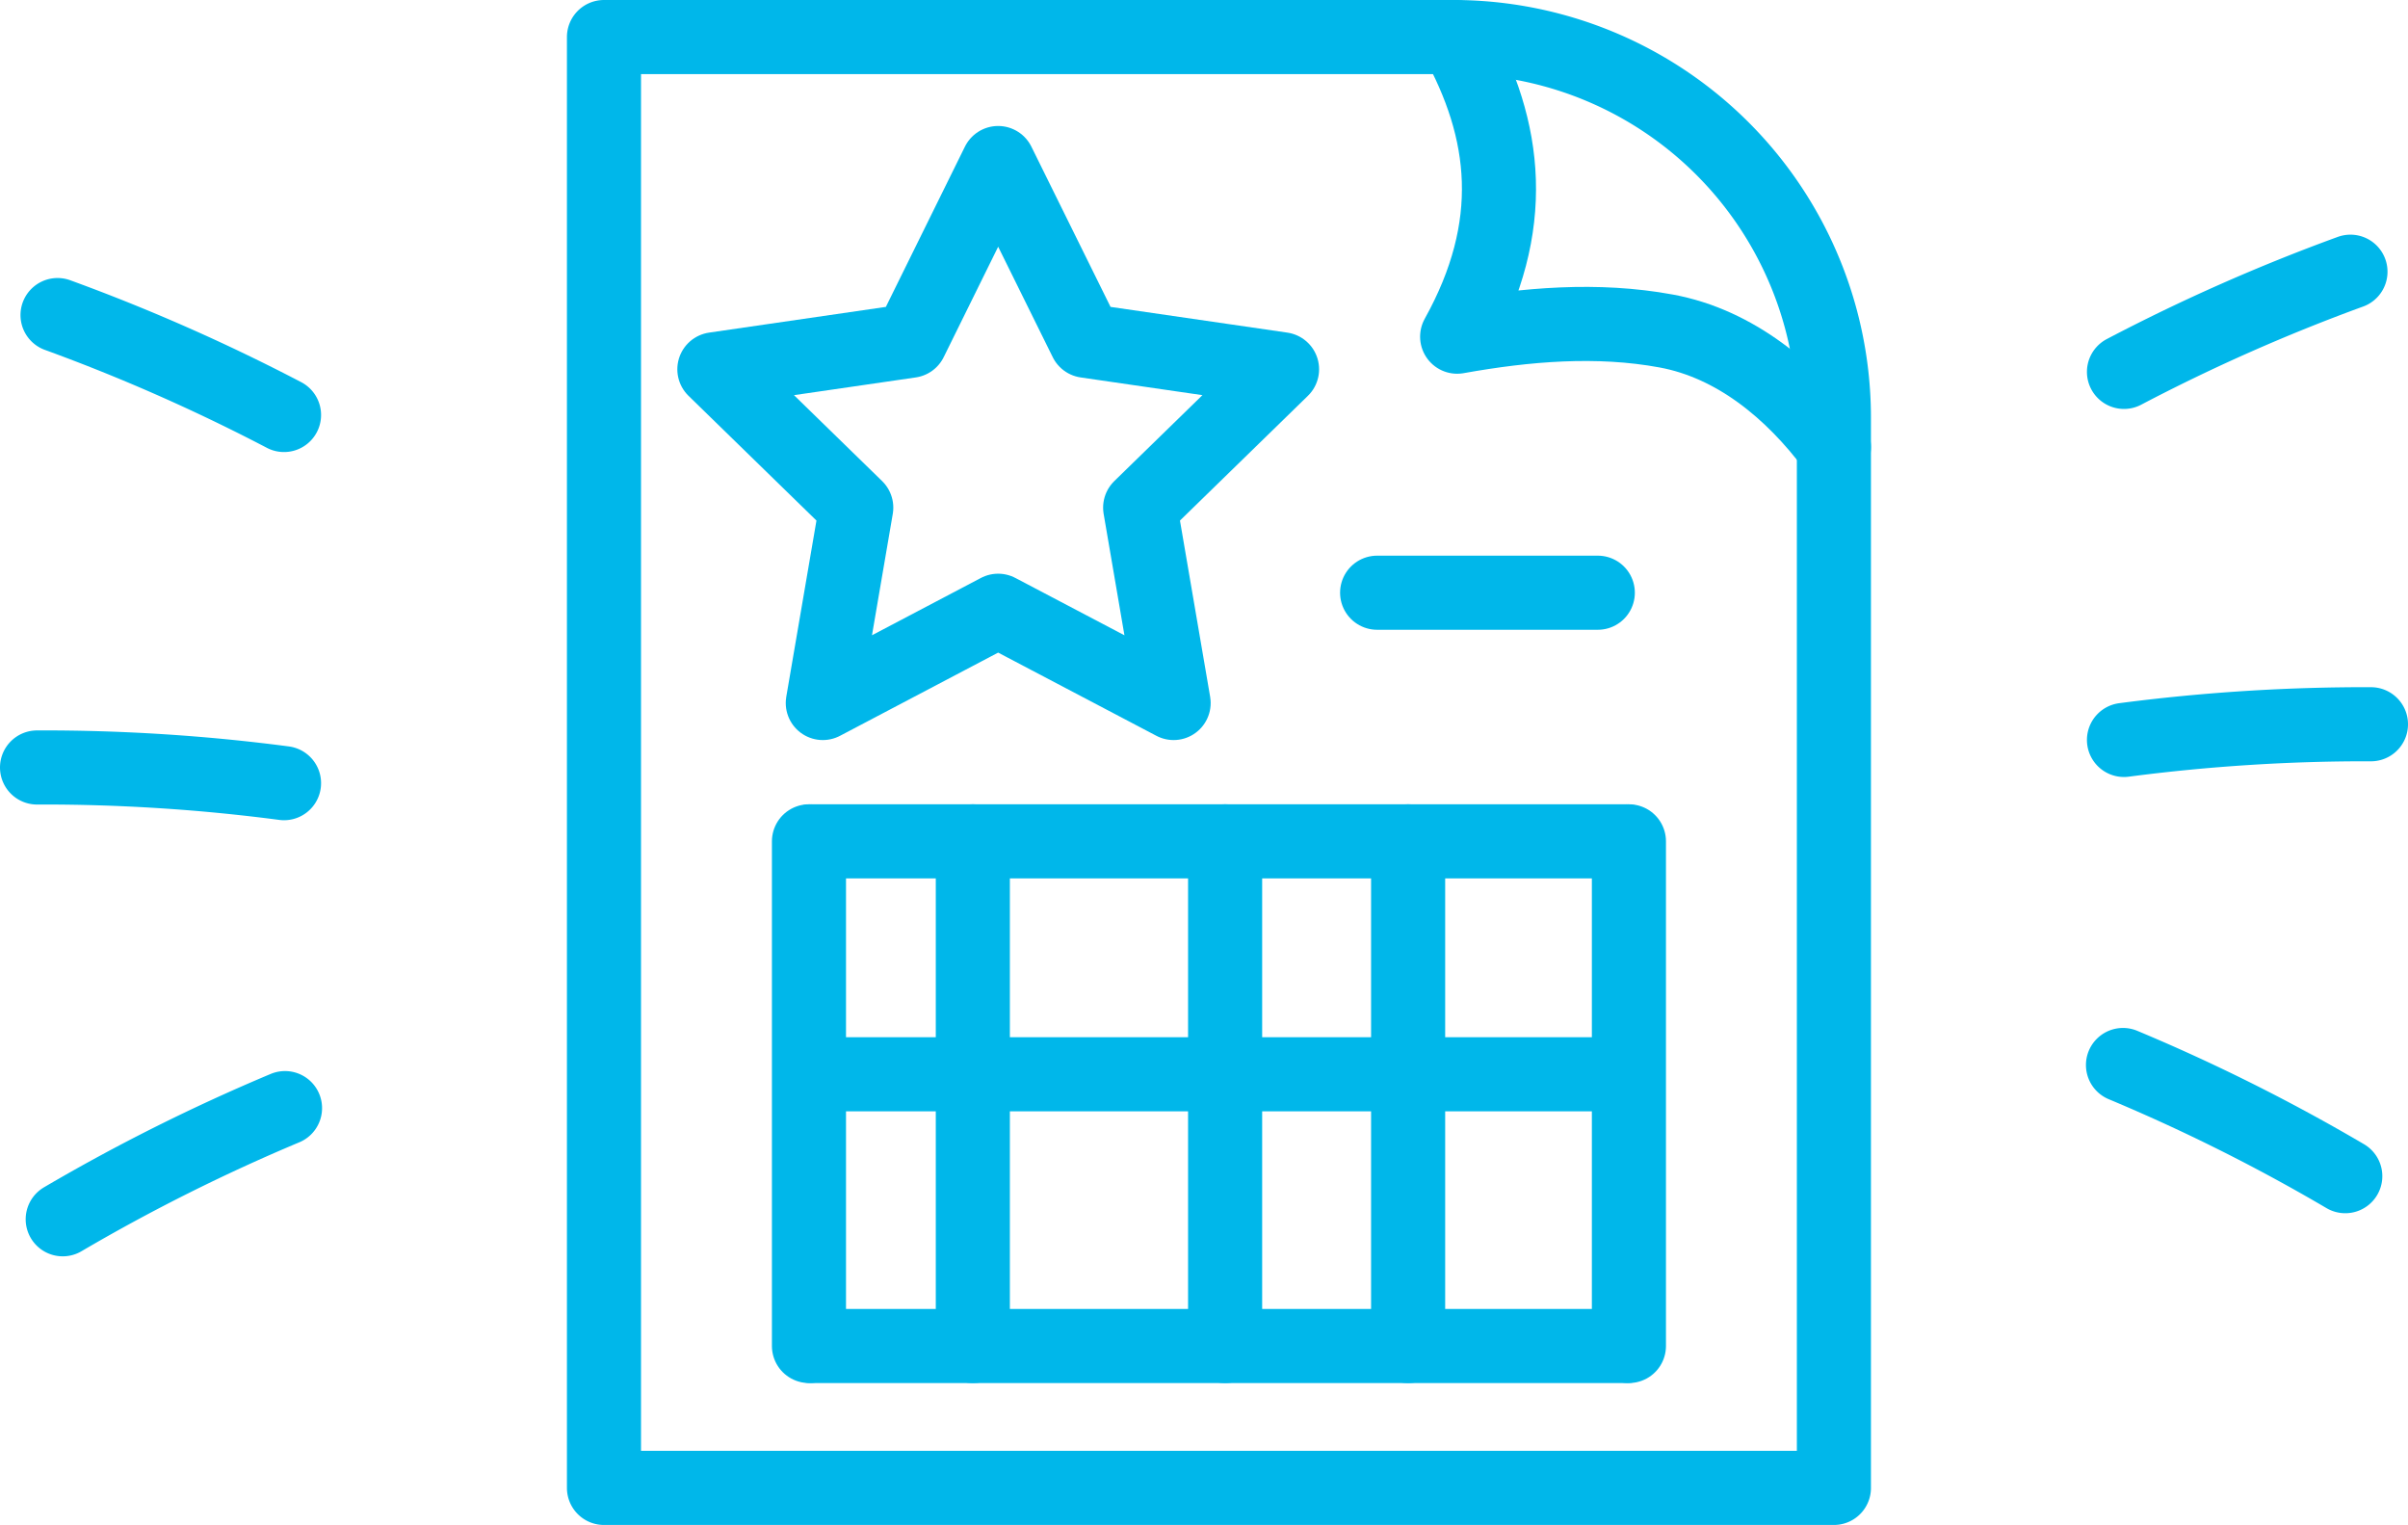 <svg xmlns="http://www.w3.org/2000/svg" viewBox="0 0 195 123.47"><defs><style>.cls-1{fill:none;stroke:#00b7ea;stroke-linecap:round;stroke-linejoin:round;stroke-width:6px;}</style></defs><title>customization-xs</title><g id="Layer_2" data-name="Layer 2"><g id="Layer_1-2" data-name="Layer 1"><path class="cls-1" d="M148.51,120.47H48.91V3h68.77a30.82,30.82,0,0,1,30.83,30.82Z"/><polygon class="cls-1" points="80.83 13.2 87.94 27.59 103.82 29.9 92.33 41.1 95.04 56.92 80.83 49.45 66.63 56.92 69.34 41.1 57.85 29.9 73.73 27.59 80.83 13.2"/><line class="cls-1" x1="65.72" y1="68.12" x2="131.69" y2="68.12"/><line class="cls-1" x1="65.72" y1="86.98" x2="131.69" y2="86.98"/><line class="cls-1" x1="65.51" y1="108.98" x2="65.51" y2="68.12"/><line class="cls-1" x1="131.91" y1="108.98" x2="131.91" y2="68.12"/><line class="cls-1" x1="78.78" y1="108.98" x2="78.78" y2="68.12"/><line class="cls-1" x1="114.03" y1="108.98" x2="114.03" y2="68.12"/><line class="cls-1" x1="99.21" y1="108.98" x2="99.21" y2="68.12"/><line class="cls-1" x1="65.72" y1="108.98" x2="131.69" y2="108.98"/><line class="cls-1" x1="111.52" y1="47.99" x2="129.39" y2="47.99"/><path class="cls-1" d="M117.86,3c4.22,7.57,5.11,15.32.14,24.26,5.59-1,11.35-1.49,16.93-.46s10.18,4.85,13.58,9.4"/><path class="cls-1" d="M4.66,25.51A151.82,151.82,0,0,1,23,33.6"/><path class="cls-1" d="M5.08,98.72a151.12,151.12,0,0,1,18-9"/><path class="cls-1" d="M3,62.14a149.18,149.18,0,0,1,20,1.27"/><path class="cls-1" d="M190.34,22A150.27,150.27,0,0,0,172,30.11"/><path class="cls-1" d="M189.92,95.23a148.88,148.88,0,0,0-18-9"/><path class="cls-1" d="M192,58.64a150.84,150.84,0,0,0-20,1.27"/></g></g></svg>